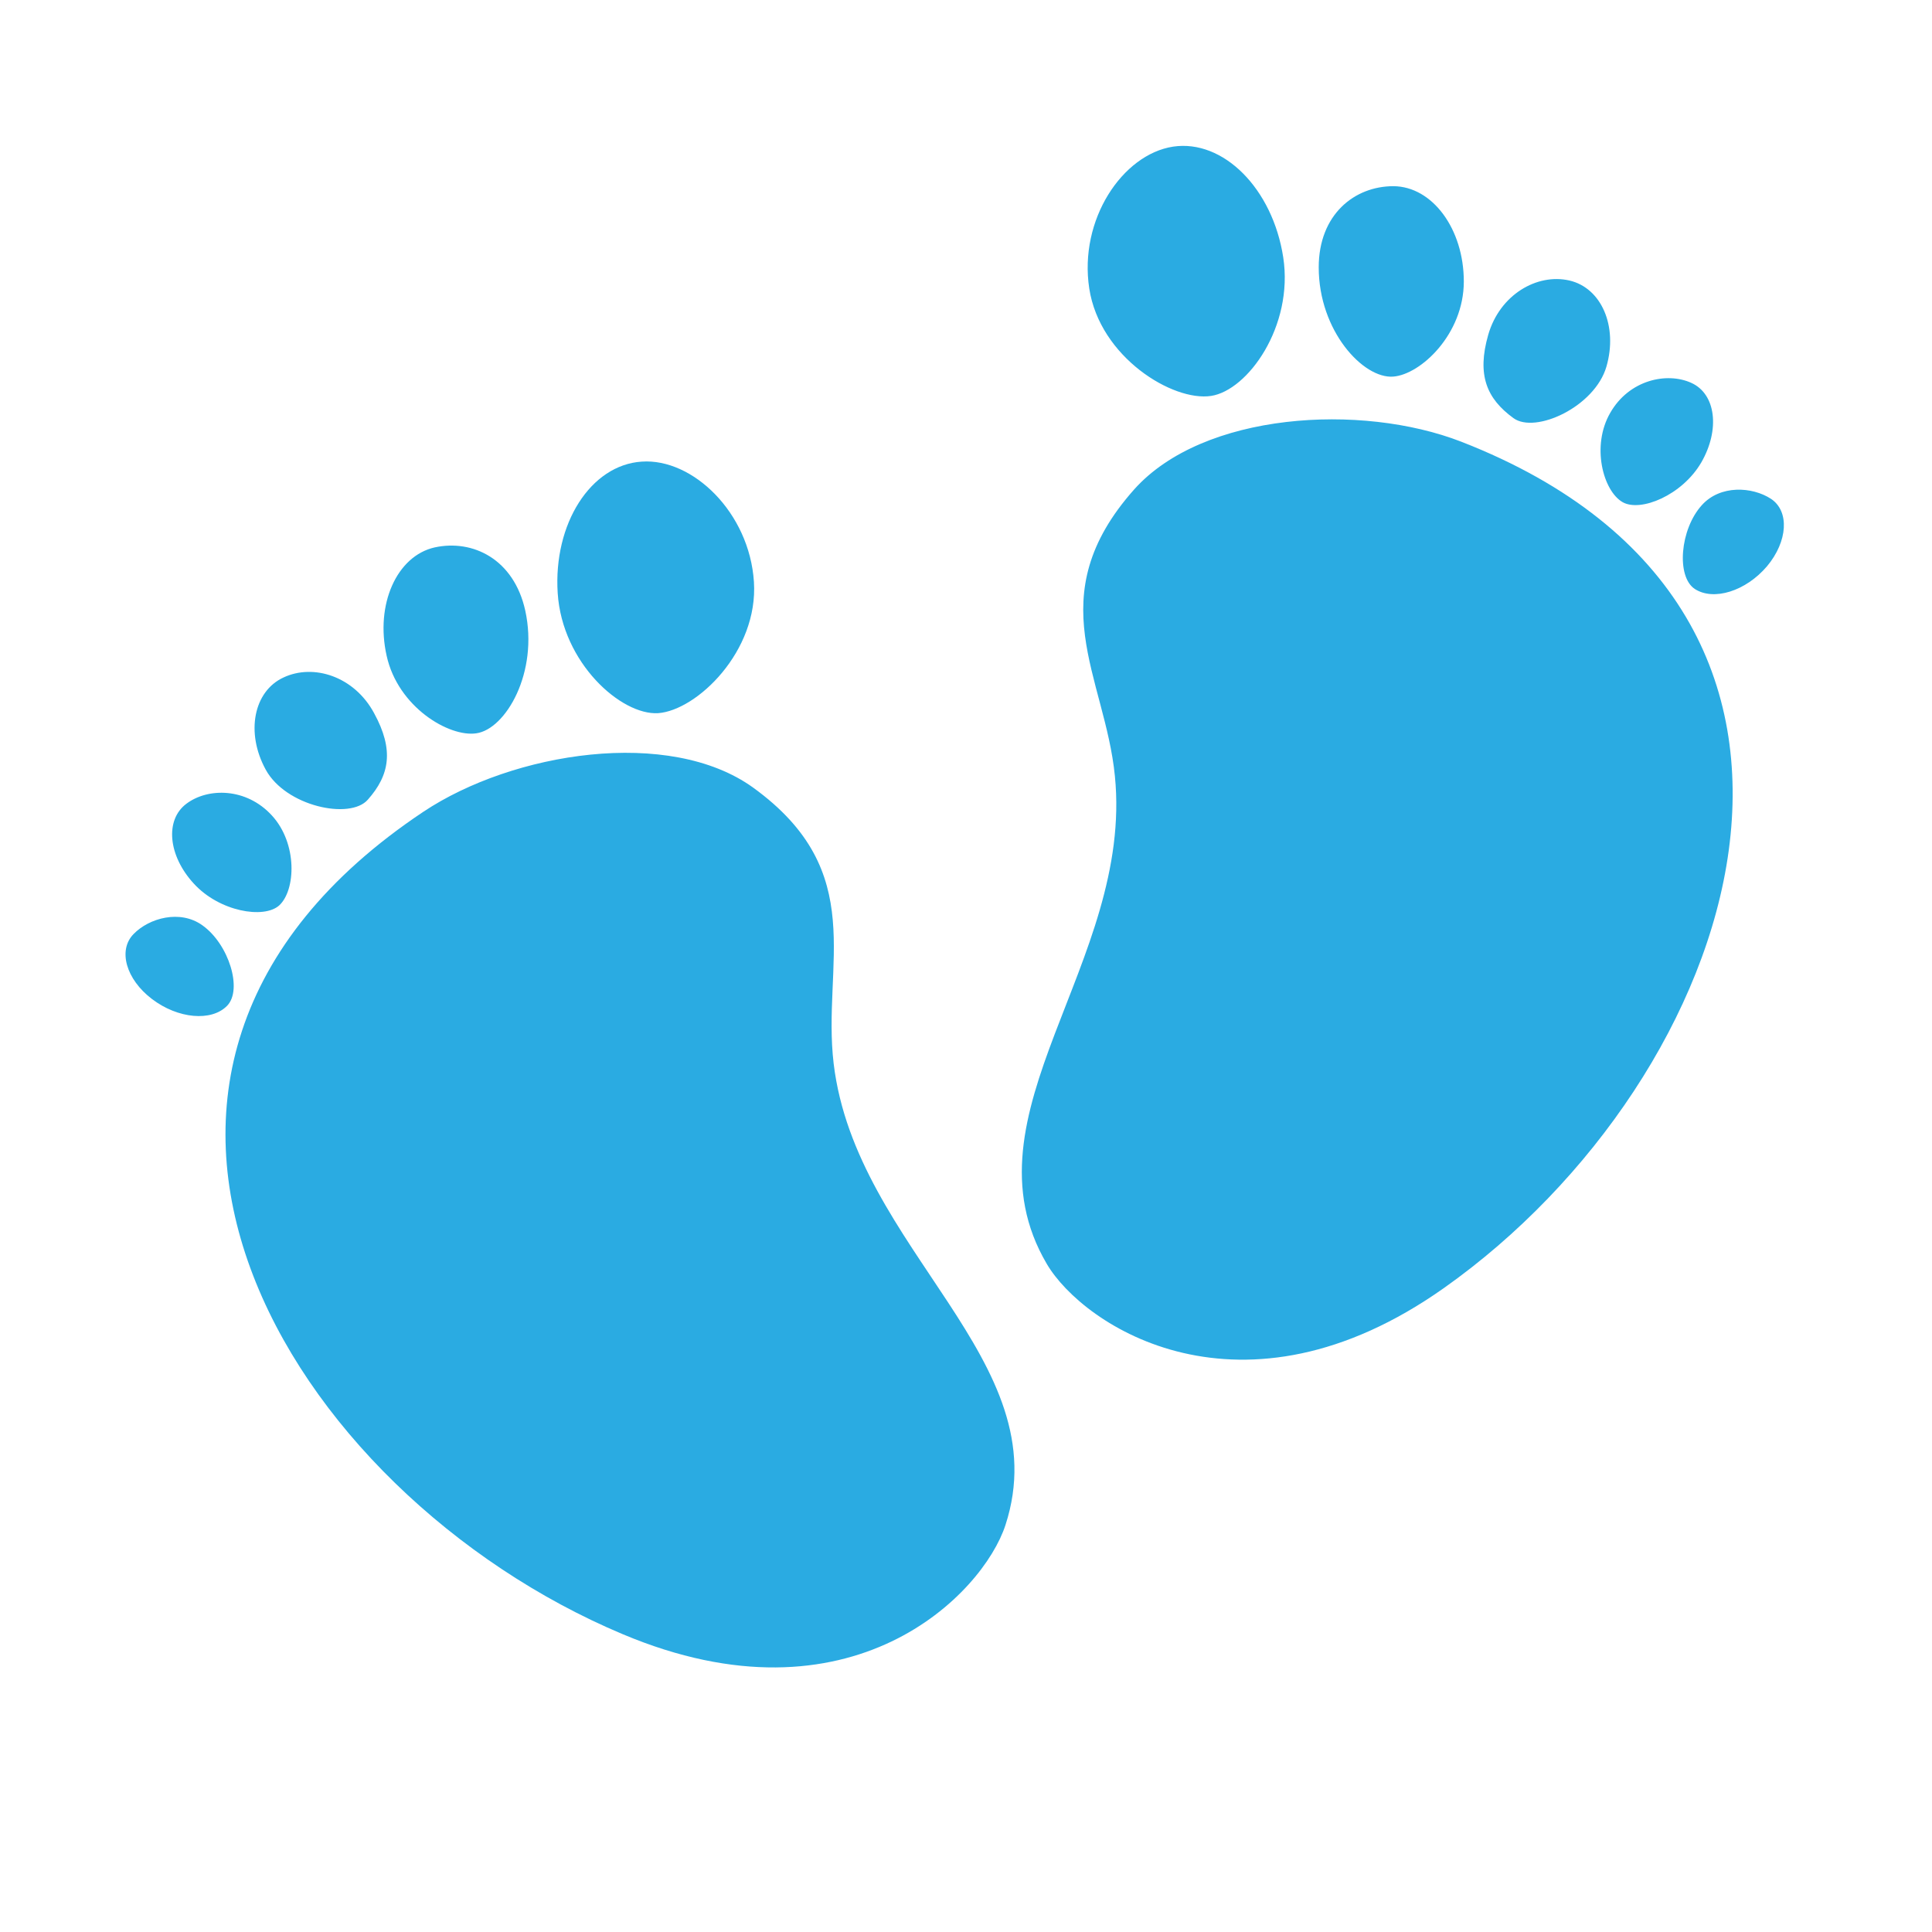 <svg xmlns="http://www.w3.org/2000/svg" xmlns:xlink="http://www.w3.org/1999/xlink" width="40" zoomAndPan="magnify" viewBox="0 0 30 30" height="40" preserveAspectRatio="xMidYMid meet"><defs><clipPath id="846c485805"><path d="M 15 2.16 L 28 2.16 L 28 22 L 15 22 Z M 15 2.16 " clip-rule="nonzero"></path></clipPath></defs><path fill="#2aabe2" d="M 6.574 12.605 C 7.969 11.676 10.395 11.293 11.695 12.23 C 13.508 13.543 12.762 14.973 12.945 16.516 C 13.293 19.41 16.445 21.121 15.613 23.68 C 15.266 24.75 13.219 26.871 9.668 25.375 C 4.465 23.188 0.488 16.664 6.574 12.605 Z M 11.707 9.035 C 11.637 7.957 10.754 7.113 9.965 7.168 C 9.172 7.219 8.59 8.133 8.66 9.211 C 8.73 10.293 9.645 11.109 10.219 11.074 C 10.82 11.031 11.777 10.113 11.707 9.035 Z M 8.156 9.48 C 7.98 8.684 7.344 8.371 6.75 8.5 C 6.16 8.633 5.824 9.387 6.004 10.184 C 6.18 10.98 6.973 11.449 7.395 11.387 C 7.852 11.324 8.367 10.441 8.156 9.48 Z M 5.809 11.074 C 5.5 10.5 4.867 10.301 4.402 10.52 C 3.938 10.734 3.812 11.375 4.125 11.949 C 4.434 12.52 5.434 12.734 5.711 12.418 C 6.051 12.035 6.121 11.645 5.809 11.074 Z M 4.223 12.664 C 3.824 12.227 3.227 12.23 2.895 12.48 C 2.559 12.73 2.609 13.285 3.008 13.719 C 3.406 14.156 4.098 14.273 4.336 14.059 C 4.594 13.82 4.621 13.098 4.223 12.664 Z M 3.141 14.367 C 2.797 14.121 2.316 14.254 2.074 14.504 C 1.828 14.754 1.957 15.207 2.359 15.512 C 2.762 15.82 3.285 15.867 3.527 15.617 C 3.77 15.367 3.555 14.66 3.141 14.367 Z M 3.141 14.367 " fill-opacity="1" fill-rule="nonzero"></path><g clip-path="url(#846c485805)"><path fill="#2aabe2" d="M 22.422 20 C 19.277 22.223 16.82 20.59 16.254 19.625 C 14.887 17.301 17.602 14.949 17.312 12.051 C 17.16 10.504 16.125 9.27 17.613 7.598 C 18.684 6.402 21.133 6.254 22.691 6.859 C 29.512 9.516 27.035 16.738 22.422 20 Z M 18.805 6.148 C 19.375 6.062 20.09 5.066 19.926 3.996 C 19.762 2.93 18.996 2.16 18.215 2.277 C 17.43 2.398 16.75 3.41 16.914 4.48 C 17.078 5.547 18.211 6.238 18.805 6.148 Z M 21.633 5.848 C 22.059 5.816 22.73 5.191 22.73 4.371 C 22.73 3.555 22.242 2.895 21.637 2.891 C 21.031 2.891 20.477 3.332 20.477 4.152 C 20.477 5.137 21.168 5.883 21.633 5.848 Z M 23.5 6.492 C 23.84 6.742 24.766 6.316 24.945 5.691 C 25.125 5.066 24.867 4.469 24.367 4.355 C 23.867 4.242 23.289 4.574 23.109 5.199 C 22.93 5.824 23.086 6.191 23.5 6.492 Z M 25.195 7.797 C 25.473 7.957 26.121 7.691 26.418 7.18 C 26.711 6.672 26.645 6.117 26.262 5.945 C 25.883 5.773 25.297 5.898 25.004 6.41 C 24.707 6.922 24.891 7.621 25.195 7.797 Z M 26.316 9.145 C 26.609 9.336 27.109 9.18 27.438 8.793 C 27.762 8.406 27.789 7.938 27.5 7.746 C 27.207 7.555 26.711 7.527 26.426 7.844 C 26.086 8.219 26.027 8.953 26.316 9.145 Z M 26.316 9.145 " fill-opacity="1" fill-rule="nonzero"></path></g></svg>